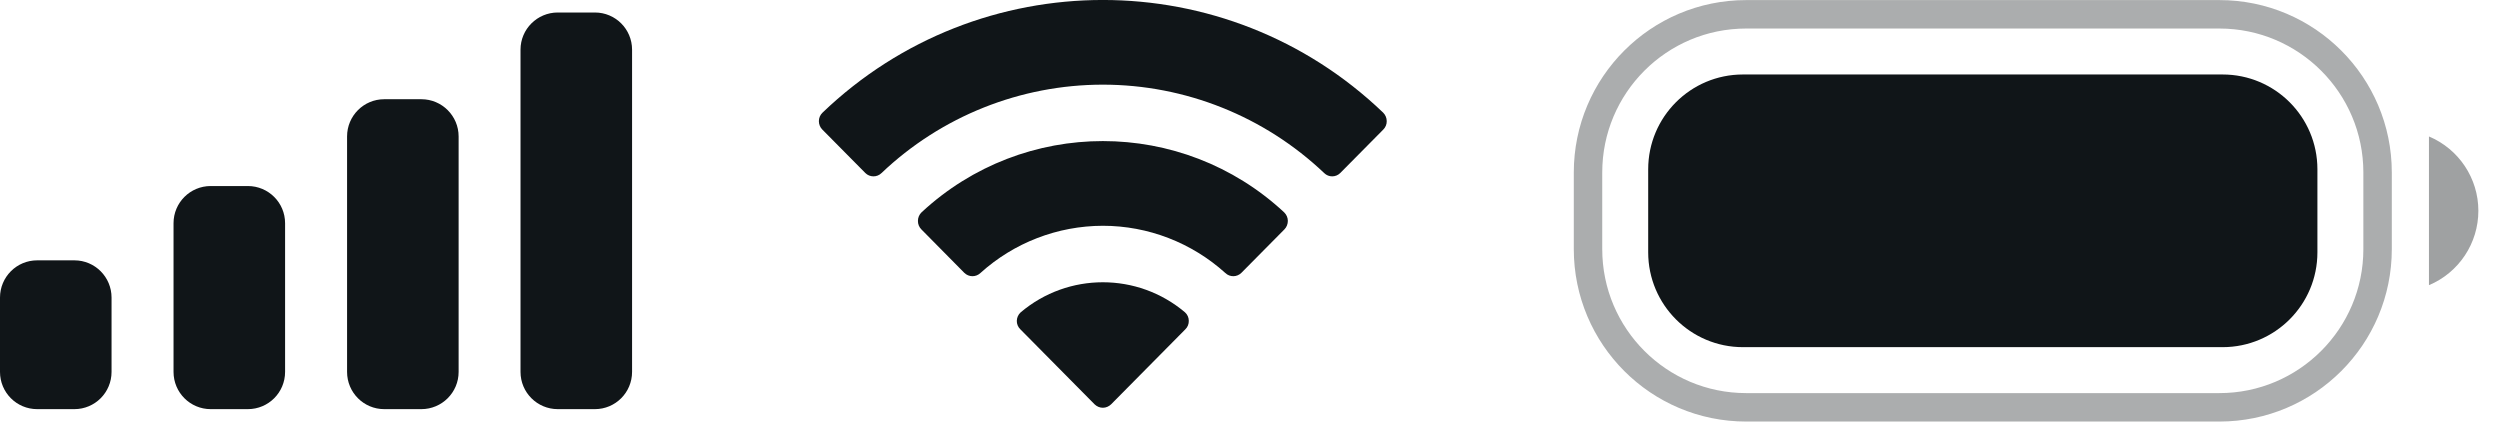 <?xml version="1.0" encoding="utf-8"?>
<svg xmlns="http://www.w3.org/2000/svg" fill="none" height="100%" overflow="visible" preserveAspectRatio="none" style="display: block;" viewBox="0 0 29 5" width="100%">
<g id="Right Side">
<g id="Battery">
<path d="M20.256 0.166H25.745C26.758 0.166 27.58 0.988 27.58 2.001V2.89C27.58 3.903 26.758 4.725 25.745 4.725H20.256C19.242 4.725 18.421 3.903 18.421 2.89V2.001C18.421 0.988 19.242 0.166 20.256 0.166Z" id="Rectangle" opacity="0.35" stroke="#101518" stroke-width="0.33"/>
<path d="M28.176 1.583V3.308C28.523 3.162 28.749 2.822 28.749 2.445C28.749 2.069 28.523 1.729 28.176 1.583" fill="#101518" id="Combined Shape" opacity="0.4"/>
<path d="M19.119 1.964C19.119 1.356 19.611 0.864 20.218 0.864H25.782C26.39 0.864 26.882 1.356 26.882 1.964V2.927C26.882 3.534 26.39 4.027 25.782 4.027H20.218C19.611 4.027 19.119 3.534 19.119 2.927V1.964Z" fill="#101518" id="Rectangle_2"/>
</g>
<path clip-rule="evenodd" d="M12.793 0.982C13.749 0.982 14.668 1.35 15.361 2.008C15.413 2.059 15.496 2.058 15.547 2.007L16.046 1.503C16.072 1.477 16.087 1.442 16.086 1.405C16.086 1.368 16.071 1.333 16.045 1.307C14.227 -0.436 11.359 -0.436 9.541 1.307C9.514 1.333 9.499 1.368 9.499 1.405C9.499 1.442 9.513 1.477 9.539 1.503L10.038 2.007C10.089 2.058 10.173 2.059 10.225 2.008C10.918 1.349 11.837 0.982 12.793 0.982ZM12.793 2.619C13.318 2.619 13.824 2.815 14.214 3.167C14.266 3.217 14.349 3.216 14.4 3.165L14.899 2.661C14.925 2.635 14.939 2.599 14.939 2.562C14.939 2.525 14.923 2.489 14.896 2.463C13.711 1.361 11.876 1.361 10.69 2.463C10.663 2.489 10.648 2.525 10.648 2.562C10.647 2.599 10.662 2.635 10.688 2.661L11.186 3.165C11.238 3.216 11.32 3.217 11.373 3.167C11.762 2.815 12.268 2.62 12.793 2.619ZM13.79 3.721C13.791 3.758 13.777 3.794 13.75 3.82L12.889 4.69C12.863 4.715 12.829 4.73 12.793 4.73C12.757 4.73 12.723 4.715 12.697 4.69L11.836 3.82C11.809 3.794 11.794 3.758 11.795 3.721C11.796 3.684 11.812 3.648 11.84 3.623C12.39 3.158 13.196 3.158 13.746 3.623C13.774 3.648 13.79 3.684 13.79 3.721Z" fill="#101518" fill-rule="evenodd" id="Wifi"/>
<path clip-rule="evenodd" d="M6.901 0.145H6.47C6.232 0.145 6.038 0.338 6.038 0.576V4.314C6.038 4.553 6.232 4.746 6.47 4.746H6.901C7.139 4.746 7.332 4.553 7.332 4.314V0.576C7.332 0.338 7.139 0.145 6.901 0.145ZM4.457 1.151H4.888C5.126 1.151 5.32 1.344 5.32 1.583V4.314C5.32 4.553 5.126 4.746 4.888 4.746H4.457C4.219 4.746 4.026 4.553 4.026 4.314V1.583C4.026 1.344 4.219 1.151 4.457 1.151ZM2.875 2.158H2.444C2.206 2.158 2.013 2.351 2.013 2.589V4.314C2.013 4.553 2.206 4.746 2.444 4.746H2.875C3.114 4.746 3.307 4.553 3.307 4.314V2.589C3.307 2.351 3.114 2.158 2.875 2.158ZM0.863 3.02H0.431C0.193 3.02 0 3.213 0 3.452V4.314C0 4.553 0.193 4.746 0.431 4.746H0.863C1.101 4.746 1.294 4.553 1.294 4.314V3.452C1.294 3.213 1.101 3.02 0.863 3.02Z" fill="#101518" fill-rule="evenodd" id="Mobile Signal"/>
</g>
</svg>